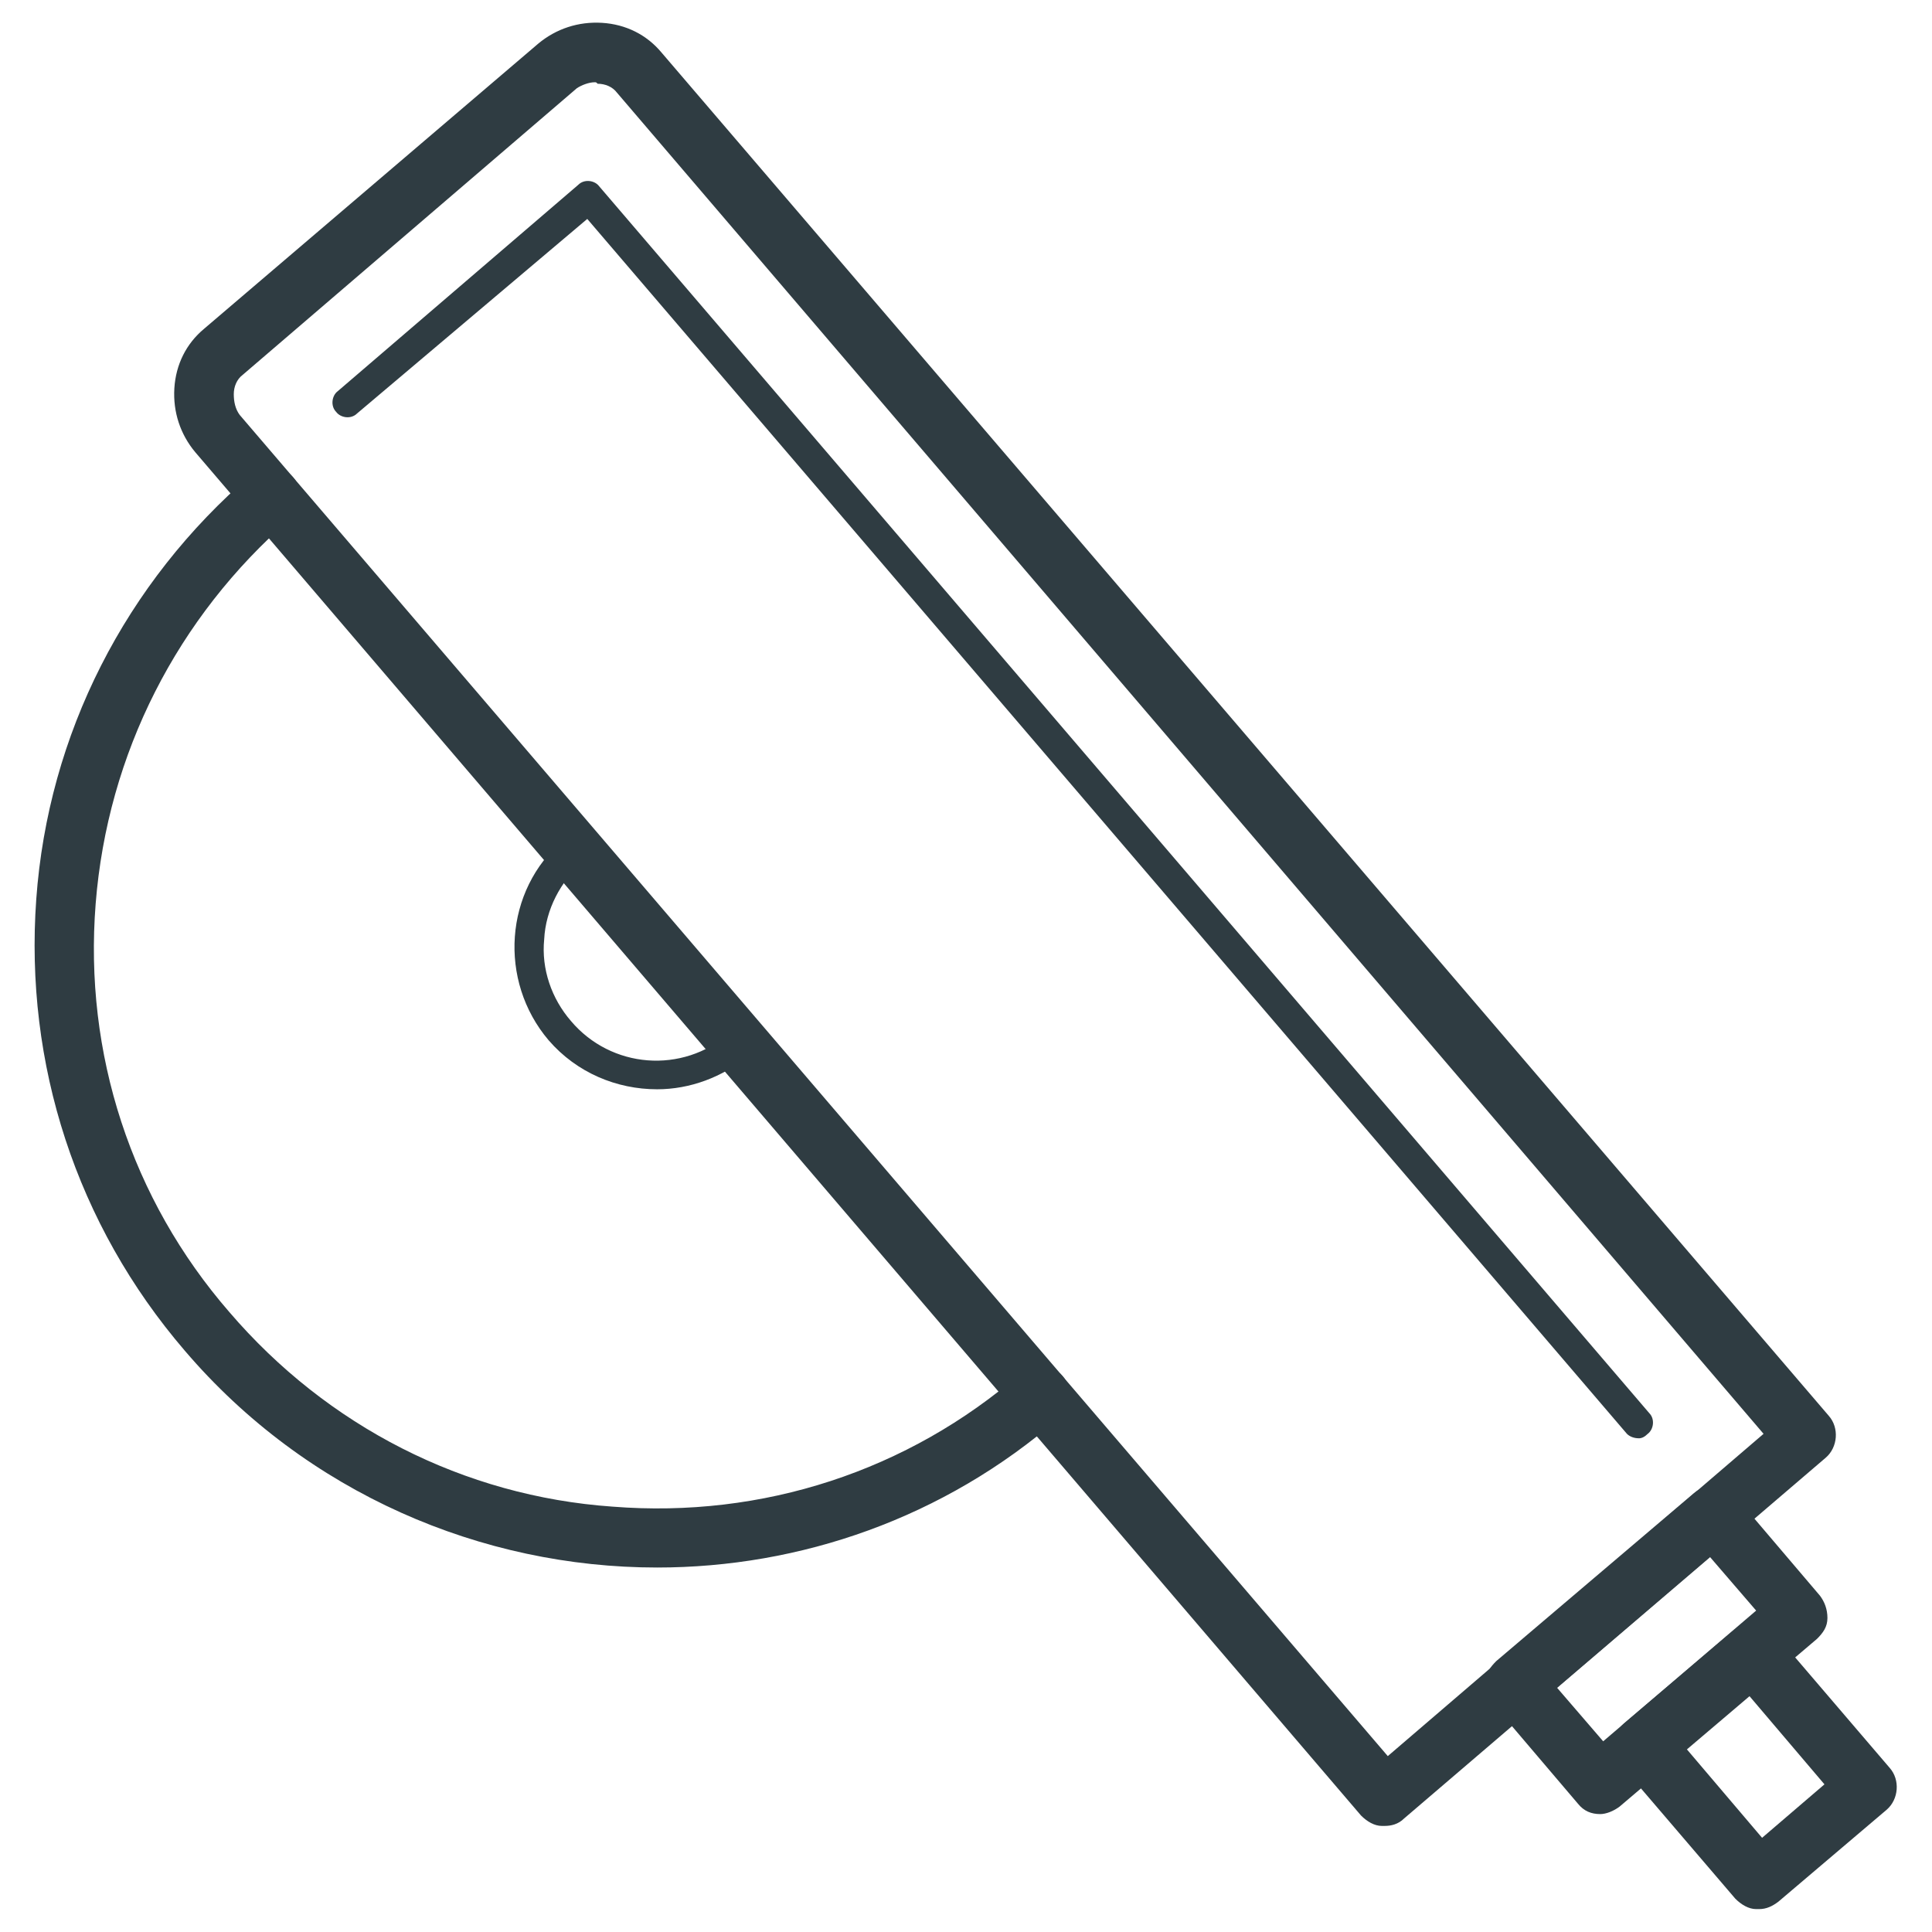 <?xml version="1.0" encoding="UTF-8"?>
<!-- Uploaded to: SVG Repo, www.svgrepo.com, Generator: SVG Repo Mixer Tools -->
<svg width="800px" height="800px" version="1.1" viewBox="144 144 512 512" xmlns="http://www.w3.org/2000/svg">
 <g fill="#2f3c42">
  <path d="m318.13 559.41c-46.445 0-92.891-19.68-125.16-57.465-28.734-33.457-42.508-75.965-39.359-119.66 3.148-43.691 23.617-83.836 57.07-112.57 3.148-2.754 8.266-2.363 11.02 0.789 2.754 3.148 2.363 8.266-0.789 11.02-29.91 25.98-48.41 62.191-51.559 101.95-3.148 39.754 9.445 78.328 35.426 108.24 25.977 30.305 62.188 48.805 101.55 51.559 39.754 3.148 78.328-9.445 108.24-35.426 3.148-2.754 8.266-2.363 11.02 0.789 2.754 3.148 2.363 8.266-0.789 11.02-30.699 26.766-68.879 39.754-106.66 39.754z"/>
  <path d="m318.13 432.67c-10.629 0-21.254-4.328-28.734-12.988-13.383-15.742-11.809-39.754 3.938-53.137 1.574-1.574 4.328-1.18 5.512 0.395 1.574 1.574 1.18 4.328-0.395 5.512-5.902 5.117-9.84 12.594-10.234 20.469-0.789 7.871 1.969 15.742 7.086 21.648 10.629 12.594 29.52 14.168 42.117 3.148 1.574-1.574 4.328-1.18 5.512 0.395 1.574 1.574 1.18 4.328-0.395 5.512-7.086 5.898-15.746 9.047-24.406 9.047z"/>
  <path d="m568.07 624.75c-2.363 0-4.328-0.789-5.902-2.754l-22.434-26.371c-1.18-1.574-1.969-3.543-1.969-5.902 0-2.363 1.18-3.938 2.754-5.512l52.348-44.48c3.148-2.754 8.266-2.363 11.02 0.789l22.434 26.371c1.18 1.574 1.969 3.543 1.969 5.902 0 2.363-1.18 3.938-2.754 5.512l-52.348 44.477c-1.574 1.18-3.543 1.969-5.117 1.969zm-11.414-33.457 12.203 14.168 40.539-34.637-12.203-14.168z"/>
  <path d="m610.18 649.93h-0.789c-1.969 0-3.938-1.18-5.512-2.754l-30.309-35.426c-2.754-3.148-2.363-8.266 0.789-11.02l28.734-24.402c1.574-1.18 3.543-1.969 5.902-1.969 2.363 0 3.938 1.18 5.512 2.754l30.309 35.426c2.754 3.148 2.363 8.266-0.789 11.02l-28.734 24.402c-1.57 1.184-3.144 1.969-5.113 1.969zm-19.285-42.508 20.074 23.617 16.531-14.168-20.074-23.617z"/>
  <path d="m510.99 627.89h-0.789c-1.969 0-3.938-1.18-5.512-2.754l-308.97-361.33c-3.938-4.723-5.902-10.629-5.512-16.926 0.395-6.297 3.148-11.809 7.871-15.742l88.562-75.574c4.723-3.938 10.629-5.902 16.926-5.512 6.297 0.395 11.809 3.148 15.742 7.871l309.37 361.32c2.754 3.148 2.363 8.266-0.789 11.02l-111.78 95.645c-1.574 1.582-3.539 1.977-5.117 1.977zm-209.39-462.09c-1.574 0-3.543 0.789-4.723 1.574l-88.559 75.965c-1.574 1.18-2.363 3.148-2.363 5.117s0.395 3.938 1.574 5.512l304.25 355.42 99.582-85.41-303.86-355.42c-1.18-1.574-3.148-2.363-5.117-2.363-0.395-0.395-0.395-0.395-0.789-0.395z"/>
  <path d="m578.3 525.16c-1.18 0-2.363-0.395-3.148-1.18l-275.52-321.96-61.012 51.559c-1.574 1.574-4.328 1.18-5.512-0.395-1.574-1.574-1.18-4.328 0.395-5.512l63.762-54.711c1.574-1.574 4.328-1.18 5.512 0.395l278.28 325.12c1.574 1.574 1.18 4.328-0.395 5.512-0.785 0.785-1.574 1.18-2.359 1.18z"/>
 </g>
</svg>